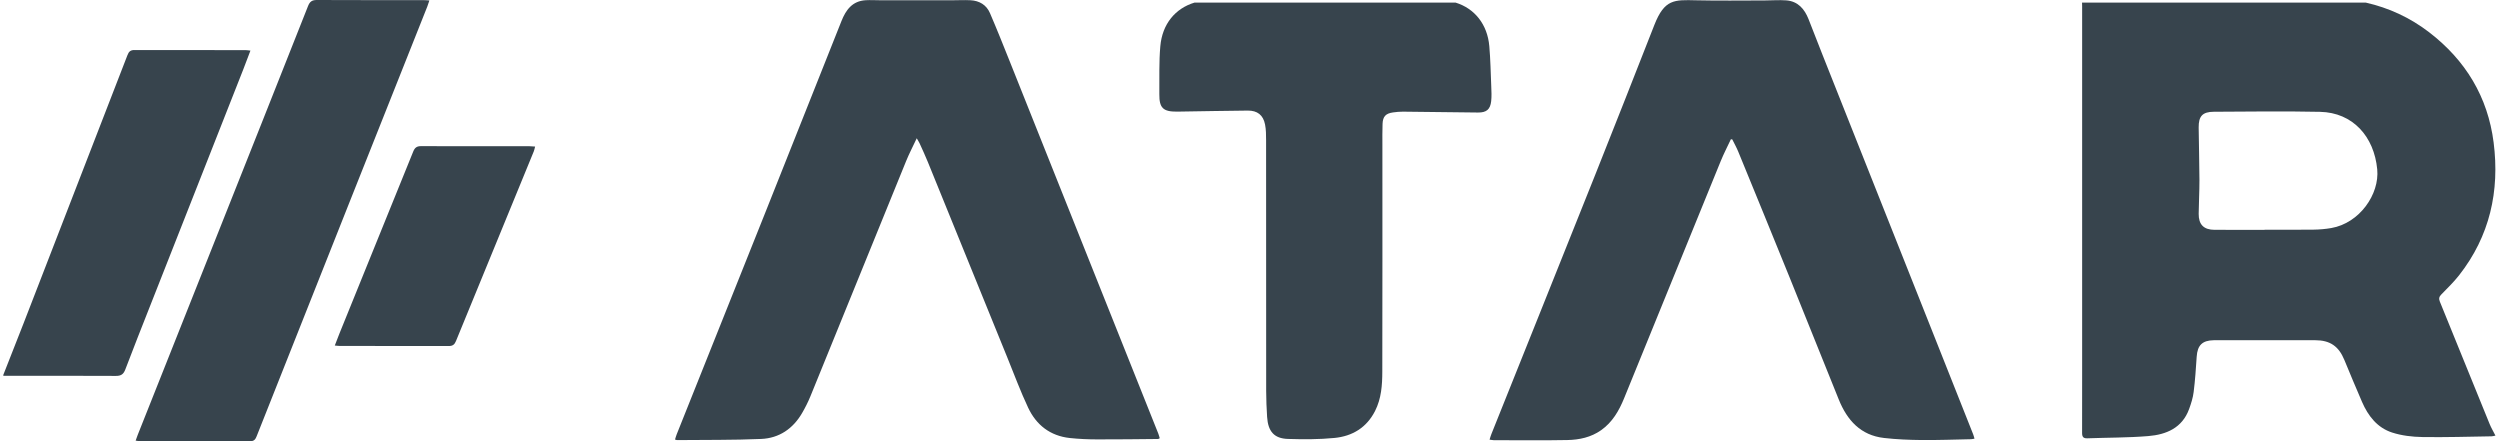 <svg width="425" height="75" viewBox="0 0 425 75" fill="none" xmlns="http://www.w3.org/2000/svg">
<path d="M253.182 7.842C252.862 4.127 250.673 1.433 247.452 0.443H203.065C199.797 1.425 197.585 4.082 197.255 7.851C197.016 10.553 197.114 13.287 197.087 16.006C197.063 18.354 197.732 18.995 200.095 18.976C200.259 18.974 200.423 18.971 200.585 18.969C204.426 18.91 208.267 18.837 212.11 18.799C213.749 18.782 214.744 19.555 215.059 21.162C215.231 22.033 215.236 22.947 215.236 23.839C215.246 38.049 215.238 52.259 215.25 66.469C215.253 67.936 215.316 69.405 215.408 70.872C215.566 73.344 216.605 74.547 218.947 74.619C221.583 74.7 224.244 74.709 226.865 74.451C229.899 74.155 232.324 72.699 233.764 69.859C234.835 67.744 234.986 65.46 234.992 63.177C235.024 50.328 235.007 37.478 235.007 24.631C235.007 23.438 234.99 22.244 235.035 21.052C235.082 19.808 235.578 19.284 236.804 19.114C237.368 19.035 237.943 18.978 238.512 18.982C242.761 19.023 247.013 19.093 251.263 19.129C252.705 19.142 253.346 18.601 253.501 17.194C253.593 16.365 253.548 15.518 253.514 14.679C253.422 12.401 253.377 10.114 253.182 7.842Z" fill="#37444D"/>
<path d="M414.771 51.267C414.56 50.749 414.658 50.432 415.031 50.051C416.057 48.999 417.122 47.968 418.027 46.819C423.269 40.148 424.968 32.492 423.916 24.22C422.932 16.476 419.142 10.235 412.955 5.485C409.706 2.992 406.103 1.333 402.186 0.443H353.947C353.962 0.601 353.962 0.803 353.964 1.065C353.964 1.201 353.964 1.338 353.964 1.474C353.964 21.974 353.964 42.471 353.964 62.971C353.964 66.509 353.975 70.048 353.956 73.587C353.952 74.232 354.139 74.538 354.839 74.513C358.295 74.385 361.763 74.417 365.206 74.134C368.272 73.88 370.97 72.758 372.145 69.546C372.488 68.604 372.801 67.625 372.922 66.637C373.172 64.644 373.306 62.634 373.438 60.629C373.565 58.702 374.387 57.873 376.323 57.839C376.595 57.835 376.868 57.837 377.14 57.837C382.621 57.837 388.101 57.837 393.584 57.837C396.094 57.837 397.57 58.844 398.536 61.18C399.526 63.569 400.516 65.958 401.547 68.33C402.582 70.712 404.138 72.716 406.665 73.533C408.292 74.059 410.079 74.268 411.797 74.296C415.719 74.362 419.645 74.232 423.569 74.174C423.765 74.172 423.961 74.104 424.225 74.053C423.861 73.331 423.497 72.722 423.233 72.073C420.405 65.14 417.601 58.197 414.771 51.267ZM396.316 38.768C395.328 38.941 394.314 39.024 393.311 39.039C390.533 39.075 387.754 39.052 384.976 39.052V39.075C382.142 39.075 379.308 39.086 376.476 39.071C374.647 39.062 373.761 38.183 373.776 36.35C373.791 34.448 373.912 32.547 373.906 30.646C373.895 27.656 373.804 24.667 373.774 21.677C373.755 19.755 374.419 19.012 376.342 18.999C382.363 18.963 388.387 18.886 394.404 19.012C400.003 19.129 403.604 23.234 404.13 28.797C404.53 33.015 401.138 37.929 396.316 38.768Z" fill="#37444D"/>
<path d="M0.565 63.724C1.699 60.837 2.847 57.954 3.969 55.062C9.875 39.834 15.78 24.605 21.669 9.37C21.897 8.781 22.174 8.504 22.84 8.506C29.138 8.525 35.438 8.517 41.736 8.521C41.971 8.521 42.205 8.566 42.575 8.602C42.145 9.73 41.764 10.767 41.359 11.793C36.081 25.192 30.801 38.591 25.523 51.992C24.107 55.588 22.68 59.182 21.309 62.797C21.003 63.607 20.594 63.911 19.704 63.905C13.323 63.868 6.941 63.888 0.562 63.888C0.565 63.832 0.565 63.777 0.565 63.724Z" fill="#37444D"/>
<path d="M253.225 74.739C253.348 74.355 253.423 74.074 253.531 73.806C259.41 59.123 265.308 44.447 271.169 29.758C274.559 21.262 277.902 12.75 281.244 4.235C282.973 -0.168 284.643 -0.036 288.307 0.049C292.199 0.141 296.095 0.077 299.99 0.077C301.216 0.077 302.449 -0.029 303.667 0.064C305.645 0.216 306.758 1.514 307.446 3.241C308.242 5.238 309.005 7.25 309.799 9.248C316.124 25.189 322.455 41.127 328.785 57.066C331.005 62.658 333.226 68.249 335.442 73.84C335.53 74.059 335.581 74.294 335.664 74.575C335.417 74.613 335.236 74.664 335.057 74.666C332.278 74.722 329.5 74.83 326.721 74.805C324.573 74.785 322.414 74.7 320.281 74.455C316.308 74.002 314.019 71.443 312.603 67.947C309.805 61.033 307.046 54.103 304.244 47.189C301.35 40.05 298.431 32.922 295.508 25.793C295.214 25.076 294.829 24.394 294.486 23.696C294.407 23.69 294.328 23.681 294.249 23.675C293.668 24.916 293.034 26.134 292.516 27.403C287.034 40.836 281.574 54.279 276.094 67.715C275.232 69.829 274.112 71.779 272.183 73.137C270.464 74.347 268.48 74.768 266.453 74.807C262.282 74.888 258.111 74.834 253.938 74.832C253.751 74.826 253.565 74.781 253.225 74.739Z" fill="#37444D"/>
<path d="M197.157 74.498C196.976 74.585 196.927 74.627 196.878 74.627C193.421 74.657 189.963 74.71 186.507 74.698C184.957 74.691 183.399 74.63 181.857 74.461C178.538 74.1 176.174 72.256 174.788 69.315C173.479 66.537 172.41 63.643 171.252 60.794C166.738 49.699 162.235 38.6 157.719 27.505C157.289 26.447 156.803 25.41 156.333 24.369C156.226 24.134 156.079 23.917 155.847 23.506C155.191 24.905 154.563 26.104 154.054 27.351C148.619 40.688 143.206 54.034 137.771 67.369C137.37 68.349 136.887 69.305 136.355 70.22C134.807 72.882 132.456 74.491 129.401 74.621C124.64 74.826 119.866 74.766 115.099 74.815C115.023 74.815 114.946 74.774 114.75 74.721C114.848 74.415 114.925 74.117 115.04 73.831C120.028 61.342 125.028 48.856 130.01 36.364C134.366 25.439 138.71 14.51 143.049 3.579C143.809 1.667 144.91 0.166 147.175 0.036C148.016 -0.013 148.866 0.045 149.709 0.045C153.739 0.047 157.77 0.049 161.8 0.047C162.863 0.047 163.93 -0.017 164.99 0.041C166.493 0.122 167.692 0.828 168.292 2.223C169.476 4.972 170.585 7.755 171.695 10.533C176.624 22.869 181.542 35.212 186.467 47.551C189.948 56.274 193.433 64.995 196.915 73.721C197.01 73.965 197.072 74.223 197.157 74.498Z" fill="#37444D"/>
<path d="M23.059 74.908C23.197 74.523 23.286 74.246 23.395 73.974C27.909 62.615 32.427 51.258 36.941 39.898C42.089 26.947 47.242 13.995 52.364 1.035C52.66 0.287 53.033 -0.004 53.853 4.58945e-05C59.878 0.032 65.904 0.017 71.929 0.019C72.245 0.019 72.56 0.051 72.996 0.077C72.856 0.49 72.768 0.794 72.651 1.088C68.208 12.27 63.758 23.449 59.314 34.631C54.078 47.813 48.847 60.994 43.624 74.18C43.424 74.685 43.19 75.002 42.577 75C36.279 74.987 29.98 74.992 23.682 74.989C23.527 74.989 23.367 74.951 23.059 74.908Z" fill="#37444D"/>
<path d="M56.914 58.74C57.204 57.993 57.444 57.341 57.706 56.698C61.89 46.387 66.08 36.079 70.249 25.761C70.511 25.112 70.852 24.842 71.571 24.844C77.729 24.867 83.888 24.857 90.046 24.859C90.312 24.859 90.578 24.891 90.968 24.914C90.881 25.244 90.84 25.5 90.744 25.734C86.335 36.482 81.915 47.223 77.516 57.976C77.275 58.563 76.969 58.825 76.317 58.823C70.132 58.806 63.947 58.815 57.759 58.81C57.525 58.812 57.291 58.774 56.914 58.74Z" fill="#37444D"/>
</svg>
